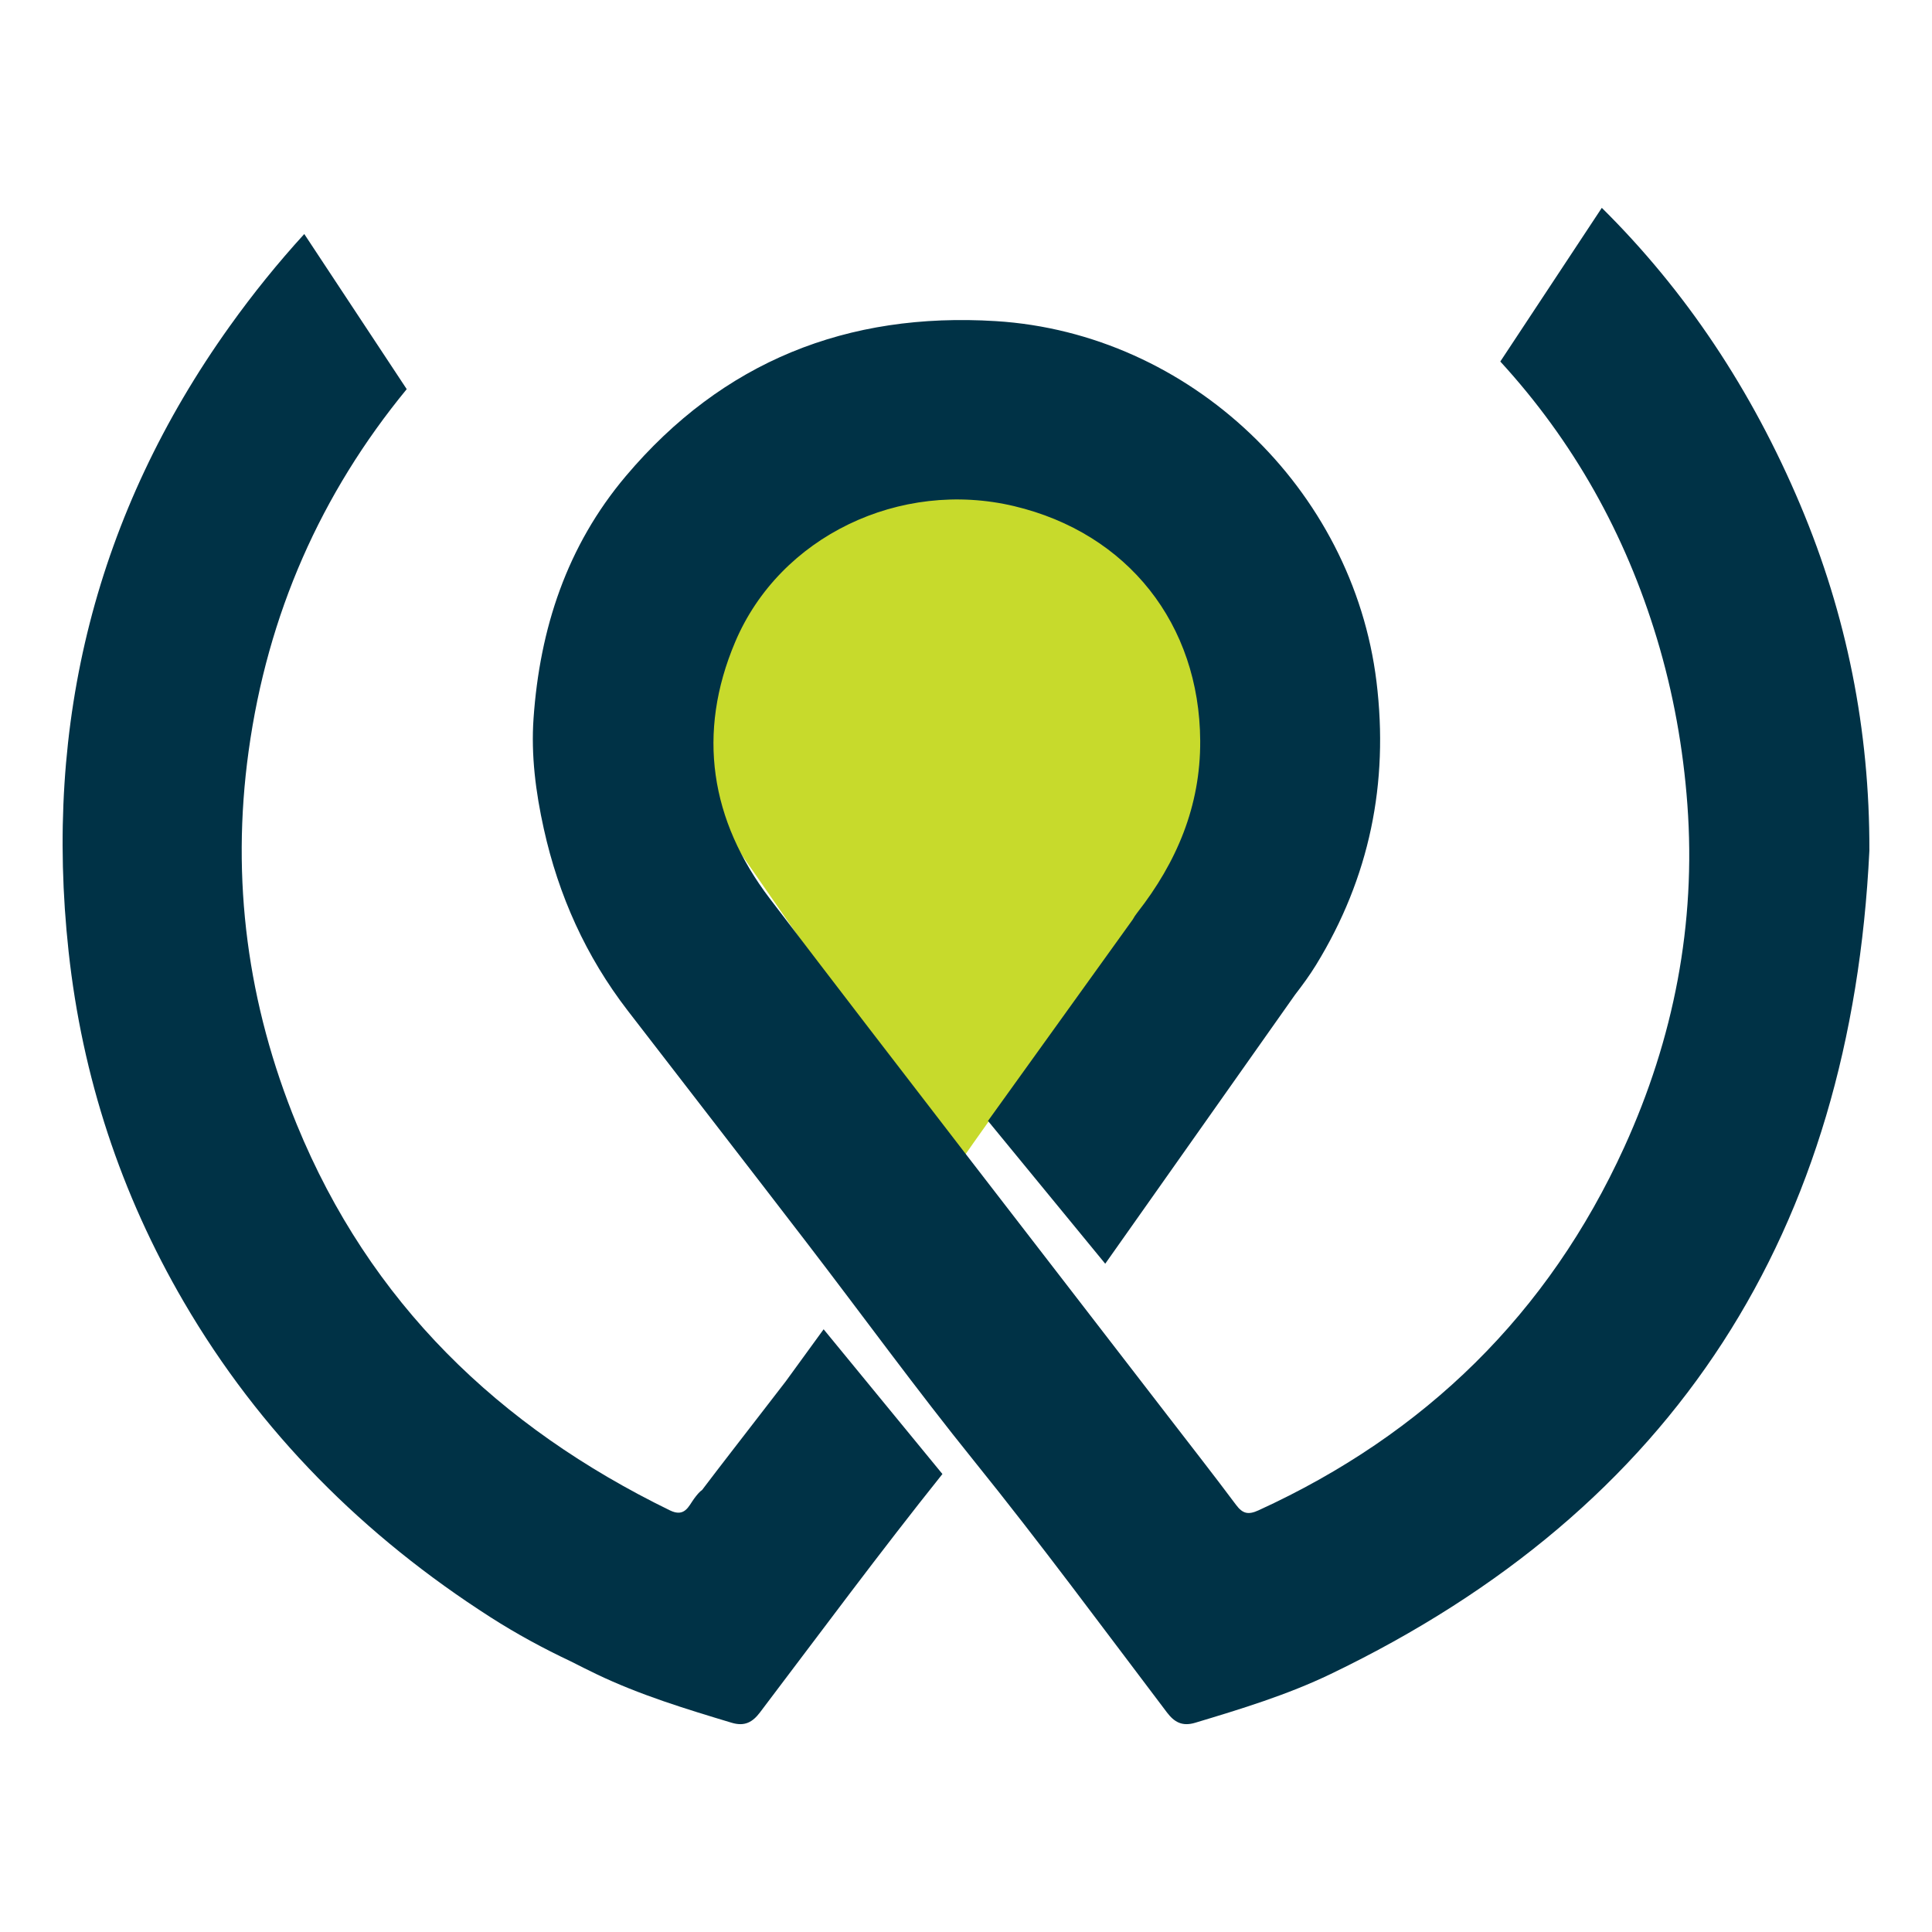 <?xml version="1.0" encoding="UTF-8" standalone="no"?><!DOCTYPE svg PUBLIC "-//W3C//DTD SVG 1.1//EN" "http://www.w3.org/Graphics/SVG/1.1/DTD/svg11.dtd"><svg width="100%" height="100%" viewBox="0 0 2250 2250" version="1.1" xmlns="http://www.w3.org/2000/svg" xmlns:xlink="http://www.w3.org/1999/xlink" xml:space="preserve" xmlns:serif="http://www.serif.com/" style="fill-rule:evenodd;clip-rule:evenodd;stroke-linejoin:round;stroke-miterlimit:2;"><g><path d="M1407.74,789.046c-12.188,-56.103 -39.717,-104.555 -82.989,-144.554c-53.653,-49.596 -118.249,-76.543 -193.367,-80.76c-33.533,-1.887 -66.403,1.707 -98.651,10.401c-133.69,36.104 -226.297,156.862 -215.193,292.38c1.988,24.477 7.108,48.291 15.662,71.423c5.803,15.662 12.289,31.164 21.947,45.079c85.62,123.57 171.42,247.039 257.18,370.509c0.823,1.185 1.747,2.309 2.851,3.755c1.145,-1.526 2.109,-2.791 3.012,-4.096c82.889,-119.334 170.135,-230.514 253.003,-349.888c3.896,-5.582 3.655,-19.256 7.028,-25.119c21.626,-37.63 33.091,-77.97 35.2,-120.639c1.144,-23.031 -0.763,-45.882 -5.683,-68.491" style="fill:#c7da2c;fill-rule:nonzero;"/><path d="M915.117,1608.68c-10.181,13.192 -20.341,26.364 -30.521,39.557c-22.289,28.954 -44.778,57.749 -66.845,86.884c-3.012,2.088 -6.024,5.622 -9.498,10.361c-6.265,8.574 -10.783,21.907 -27.971,13.534c-199.39,-97.226 -349.626,-241.96 -434.643,-449.422c-57.308,-139.835 -76.845,-284.729 -56.083,-434.925c22.048,-159.532 84.154,-299.829 184.11,-421.471l-119.313,-180.656c-30.521,33.392 -59.496,69.174 -86.844,107.426c-155.617,217.683 -216.599,461.831 -187.604,728.307c15.843,145.698 60.741,282.139 134.252,408.099c88.431,151.541 209.35,272.46 357.478,367.296c30.159,19.297 61.263,36.123 93.069,51.143c9.799,5 19.678,9.939 29.718,14.779c50.54,24.276 104.093,40.601 157.705,56.724c15.2,4.579 24.417,-0.803 32.891,-11.987c70.419,-92.888 139.693,-186.6 212.522,-277.681l-138.348,-168.569l-44.075,60.601Z" style="fill:#003246;fill-rule:nonzero;"/><path d="M2096.64,588.045c-56.745,-134.474 -133.931,-249.731 -231.177,-345.992l-118.208,178.969c85.217,93.009 145.537,200.636 182.383,322.62c19.136,63.331 30.641,127.806 35.48,193.366c10.241,139.152 -15.923,272.641 -73.471,398.882c-88.471,194.05 -232,334.306 -426.029,423.058c-12.108,5.542 -18.534,3.815 -26.224,-6.506c-26.184,-35.079 -53.211,-69.516 -79.917,-104.213c-154.453,-200.495 -309.668,-400.428 -462.996,-601.767c-69.214,-90.92 -85.318,-192.443 -40.34,-298.724c52.147,-123.289 192.282,-189.833 324.928,-158.288c132.426,31.505 215.917,137.445 216.68,273.304c0.421,76.122 -27.509,141.622 -73.311,200.174c-2.209,2.831 -3.916,5.441 -5.241,7.931l-168.588,234.55l136.541,166.32l221.016,-313.202c8.735,-11.325 17.189,-22.851 24.618,-34.979c62.147,-101.422 84.756,-211.298 70.279,-329.647c-27.469,-224.631 -216.88,-405.89 -443.378,-419.925c-172.665,-10.683 -317.961,46.765 -430.849,180.496c-68.853,81.563 -100.177,177.764 -107.466,282.118c-3.012,42.83 2.47,85.901 11.927,128.57c17.249,78.029 49.095,148.629 97.728,211.78c69.455,90.137 139.232,180.054 208.527,270.312c64.937,84.575 127.666,170.917 194.591,253.866c77.427,95.941 150.497,195.054 224.912,293.223c8.494,11.184 17.69,16.546 32.891,11.967c53.612,-16.123 107.165,-32.428 157.705,-56.724c402.657,-193.548 606.023,-517.031 627.428,-958.923c0.401,-140.718 -26.465,-274.689 -80.439,-402.616" style="fill:#003246;fill-rule:nonzero;"/></g></svg>